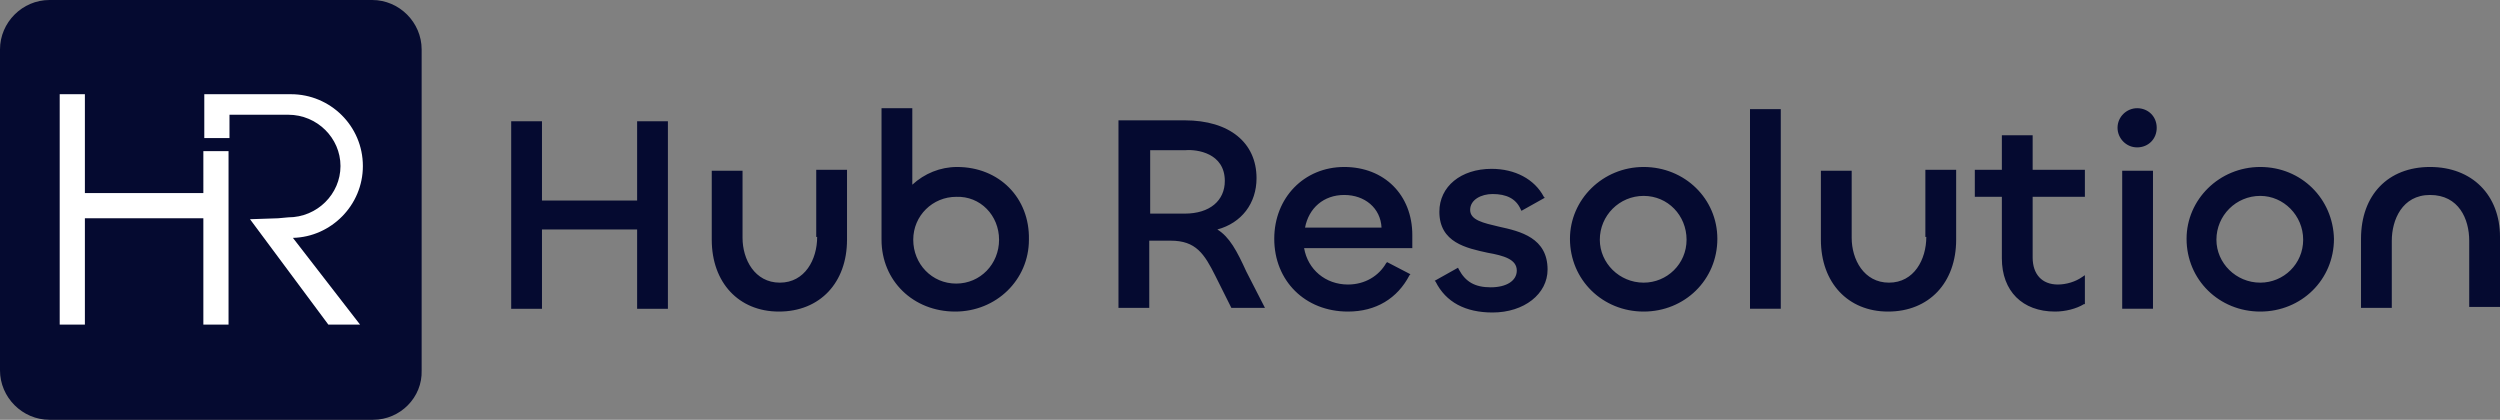 <?xml version="1.0" encoding="utf-8"?>
<!-- Generator: Adobe Illustrator 24.3.0, SVG Export Plug-In . SVG Version: 6.00 Build 0)  -->
<svg version="1.1" id="Layer_1" xmlns="http://www.w3.org/2000/svg" xmlns:xlink="http://www.w3.org/1999/xlink" x="0px" y="0px"
	 width="268px" height="45px" viewBox="0 0 268 45" enable-background="new 0 0 268 45" xml:space="preserve">
<rect x="0" y="0" width="268" height="45" fill="#808080" stroke="none"/>
<path fill="#050A30" d="M68.3,21.5H58.1V13h-3.3v20.1h3.3v-8.5h10.2v8.5h3.3V13h-3.3V21.5z M87.6,25.4c0,2.4-1.3,4.9-4,4.9
	c-2.7,0-4-2.5-4-4.8v-7.2h-3.3v7.4c0,4.6,2.9,7.7,7.2,7.7c4.4,0,7.3-3.1,7.3-7.7v-7.5h-3.3V25.4z M102.6,17.9
	c-1.8,0-3.5,0.7-4.8,1.9v-8.2h-3.3v14.1c0,4.4,3.4,7.7,7.9,7.7c4.4,0,7.9-3.4,7.9-7.7C110.4,21.2,107.1,17.9,102.6,17.9z
	 M107.1,25.7c0,2.6-2,4.7-4.6,4.7c-2.6,0-4.6-2.1-4.6-4.7s2.1-4.6,4.6-4.6C105.1,21,107.1,23.1,107.1,25.7z M130.5,24.6
	c2.6-0.7,4.2-2.8,4.2-5.5c0-3.8-2.9-6.2-7.7-6.2h-7.1v20.1h3.3l0-7.2h2.3c2.7,0,3.6,1.4,4.8,3.8l1.7,3.4h3.6l-2-3.9
	C132.6,26.9,131.8,25.4,130.5,24.6z M131.3,19.4c0,2.1-1.6,3.5-4.3,3.5h-3.7l0-6.8h3.8C128.3,16,131.3,16.4,131.3,19.4z M144.1,17.9
	c-4.3,0-7.5,3.3-7.5,7.7c0,4.5,3.3,7.8,7.9,7.8c3,0,5.3-1.4,6.6-3.9l0.1-0.1l-2.5-1.3l-0.1,0.1c-0.8,1.4-2.3,2.3-4.1,2.3
	c-2.4,0-4.3-1.6-4.7-3.9h11.6v-1.4C151.4,20.9,148.4,17.9,144.1,17.9z M139.9,24.4c0.4-2.1,2-3.5,4.2-3.5c2.2,0,3.9,1.4,4,3.5H139.9
	z M160.7,24.3c-1.7-0.4-3.1-0.7-3.1-1.8s1.2-1.7,2.4-1.7c1.5,0,2.5,0.5,3,1.6l0.1,0.2l2.5-1.4l-0.1-0.1c-1-1.9-3.1-3-5.6-3
	c-3.3,0-5.6,1.9-5.6,4.6c0,3.3,2.9,3.9,5.2,4.4c1.7,0.3,3.1,0.7,3.1,1.9c0,1.1-1.1,1.8-2.8,1.8s-2.7-0.6-3.4-1.9l-0.1-0.2l-2.5,1.4
	l0.1,0.1c1.1,2.2,3.2,3.3,6.1,3.3c3.4,0,5.9-2,5.9-4.6C165.9,25.5,163,24.8,160.7,24.3z M176.2,17.9c-4.4,0-7.9,3.5-7.9,7.7
	c0,4.4,3.5,7.8,7.9,7.8c4.4,0,7.9-3.4,7.9-7.8C184.1,21.3,180.6,17.9,176.2,17.9z M180.8,25.7c0,2.6-2.1,4.6-4.6,4.6
	c-2.6,0-4.7-2.1-4.7-4.6c0-2.6,2.1-4.7,4.7-4.7C178.8,21,180.8,23.1,180.8,25.7z M190.9,11.7h-3.3v21.4h3.3V11.7z M206.5,25.4
	c0,2.4-1.3,4.9-4,4.9c-2.7,0-4-2.5-4-4.8v-7.2h-3.3v7.4c0,4.6,2.9,7.7,7.2,7.7c4.4,0,7.3-3.1,7.3-7.7v-7.5h-3.3V25.4z M217.9,14.5
	h-3.3v3.7h-2.9v2.9h2.9v6.6c0,3.5,2.2,5.7,5.7,5.7c1.1,0,2.3-0.3,3.1-0.8l0.1,0v-3.1l-0.3,0.2c-0.7,0.5-1.7,0.8-2.6,0.8
	c-1.7,0-2.7-1.1-2.7-2.9v-6.5h5.6v-2.9h-5.6V14.5z M229.1,11.6c-1.1,0-2.1,0.9-2.1,2.1c0,1.1,0.9,2.1,2.1,2.1c1.2,0,2.1-0.9,2.1-2.1
	S230.3,11.6,229.1,11.6z M230.8,18.3h-3.3v14.8h3.3V18.3z M242.3,17.9c-4.4,0-7.9,3.5-7.9,7.7c0,4.4,3.5,7.8,7.9,7.8
	c4.4,0,7.9-3.4,7.9-7.8C250.1,21.3,246.7,17.9,242.3,17.9z M246.9,25.7c0,2.6-2.1,4.6-4.6,4.6c-2.6,0-4.7-2.1-4.7-4.6
	c0-2.6,2.1-4.7,4.7-4.7C244.8,21,246.9,23.1,246.9,25.7z M260.5,17.9c-4.5,0-7.4,3-7.4,7.7v7.4h3.3v-7.2c0-2.2,1.1-4.9,4.1-4.9
	c3.1,0,4.2,2.6,4.2,4.9v7.1h3.3v-7.5C268,20.9,265,17.9,260.5,17.9z M40,45H5.3C2.4,45,0,42.6,0,39.7V5.3C0,2.4,2.4,0,5.3,0h34.6
	c2.9,0,5.3,2.4,5.3,5.3v34.4C45.3,42.6,42.9,45,40,45z"/>
<path fill="#FFFFFF" d="M21.8,20.7H9.1V10.1H6.4v10.6v2.7v11.4h2.7V23.4h12.7v11.4h2.7V16.2h-2.7V20.7z M38.9,17.8
	c0-4.3-3.5-7.7-7.7-7.7h-6.6h-2.7v4.7h2.7v-2.5h6.3c3.1,0,5.6,2.5,5.6,5.5c0,3-2.5,5.5-5.6,5.5l-1.1,0.1l-3,0.1l8.4,11.3h3.4
	l-7.2-9.3C35.5,25.4,38.9,22,38.9,17.8z"/>
</svg>

